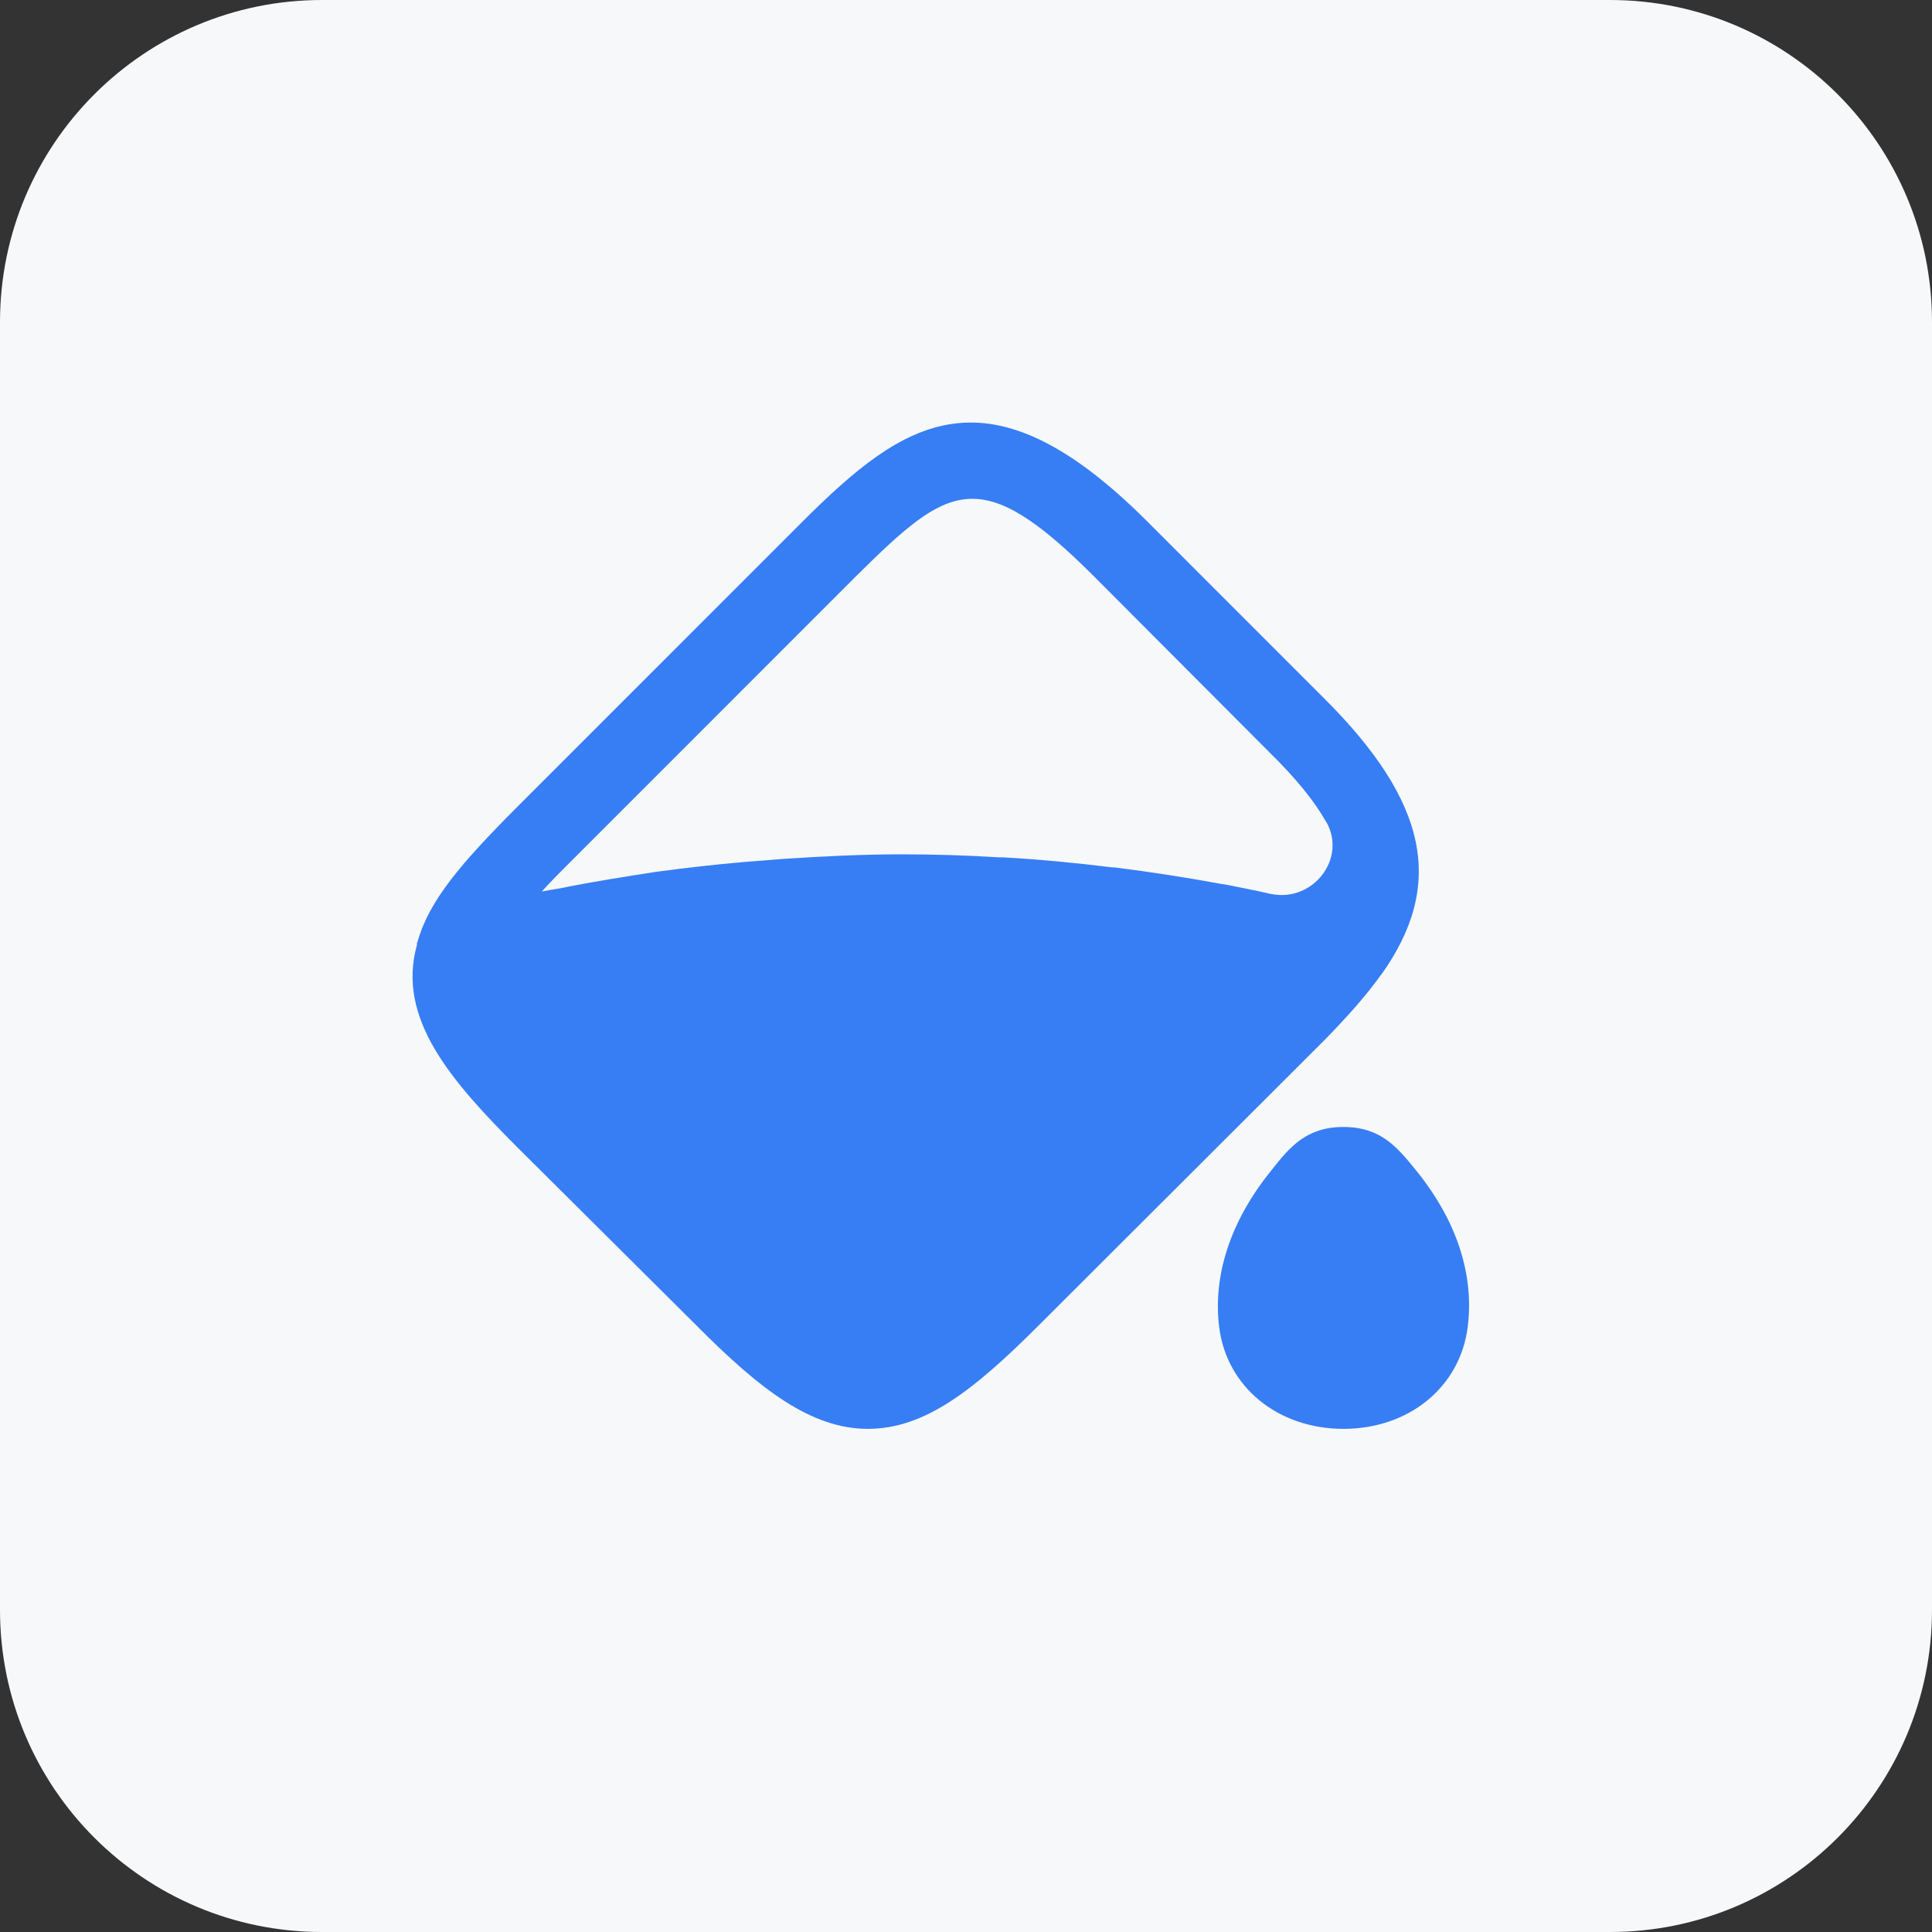<?xml version="1.0" encoding="UTF-8"?> <svg xmlns="http://www.w3.org/2000/svg" width="40" height="40" viewBox="0 0 40 40" fill="none"><rect x="0" y="0" width="40" height="40" fill="#333333" stroke="none"/> <g clip-path="url(#clip0_167_560)"> <path d="M33.333 0H6.667C2.985 0 0 2.985 0 6.667V33.333C0 37.015 2.985 40 6.667 40H33.333C37.015 40 40 37.015 40 33.333V6.667C40 2.985 37.015 0 33.333 0Z" fill="#F6F8FA"></path> <path d="M27.404 14.448L23.738 10.781C20.446 7.5 18.717 8.708 16.633 10.781L10.738 16.677C9.54 17.875 8.883 18.646 8.644 19.5C8.644 19.511 8.633 19.511 8.633 19.511C8.633 19.521 8.633 19.521 8.633 19.521C8.633 19.531 8.633 19.531 8.633 19.531V19.562C8.206 21.083 9.331 22.375 10.738 23.781L14.415 27.438C15.727 28.761 16.79 29.583 17.967 29.583C19.144 29.583 20.154 28.792 21.508 27.438L27.404 21.552C27.915 21.031 28.29 20.604 28.581 20.198C28.581 20.188 28.581 20.188 28.581 20.188C28.581 20.188 28.581 20.188 28.592 20.188C29.925 18.323 29.571 16.604 27.404 14.448ZM26.331 18.511H26.321C26.008 18.438 25.686 18.375 25.363 18.312C25.342 18.312 25.321 18.302 25.29 18.302C24.561 18.167 23.821 18.052 23.071 17.958H23.029C22.279 17.865 21.519 17.792 20.758 17.75H20.675C20.008 17.708 19.331 17.688 18.665 17.688C17.852 17.688 17.04 17.729 16.238 17.781C16.102 17.792 15.977 17.802 15.852 17.812C15.248 17.854 14.644 17.917 14.05 17.99C13.883 18.011 13.727 18.031 13.571 18.052C12.967 18.146 12.373 18.24 11.779 18.354C11.644 18.386 11.519 18.406 11.383 18.427C11.331 18.438 11.269 18.448 11.217 18.458C11.404 18.25 11.623 18.031 11.863 17.792L17.748 11.906C19.644 10.031 20.29 9.583 22.623 11.906L26.279 15.573C26.842 16.125 27.217 16.594 27.446 17C27.446 17 27.446 17.011 27.456 17.011C27.894 17.771 27.186 18.677 26.331 18.511Z" fill="#377EF4"></path> <path d="M29.325 24.24C28.929 23.75 28.586 23.333 27.815 23.333C27.044 23.333 26.7 23.75 26.315 24.24C25.482 25.271 25.107 26.396 25.242 27.479C25.398 28.719 26.461 29.583 27.815 29.583C29.169 29.583 30.232 28.719 30.388 27.469C30.523 26.386 30.159 25.271 29.325 24.24Z" fill="#377EF4"></path> </g> <defs> <clipPath id="clip0_167_560"> <rect width="40" height="40" fill="white"></rect> </clipPath> </defs> </svg> 
